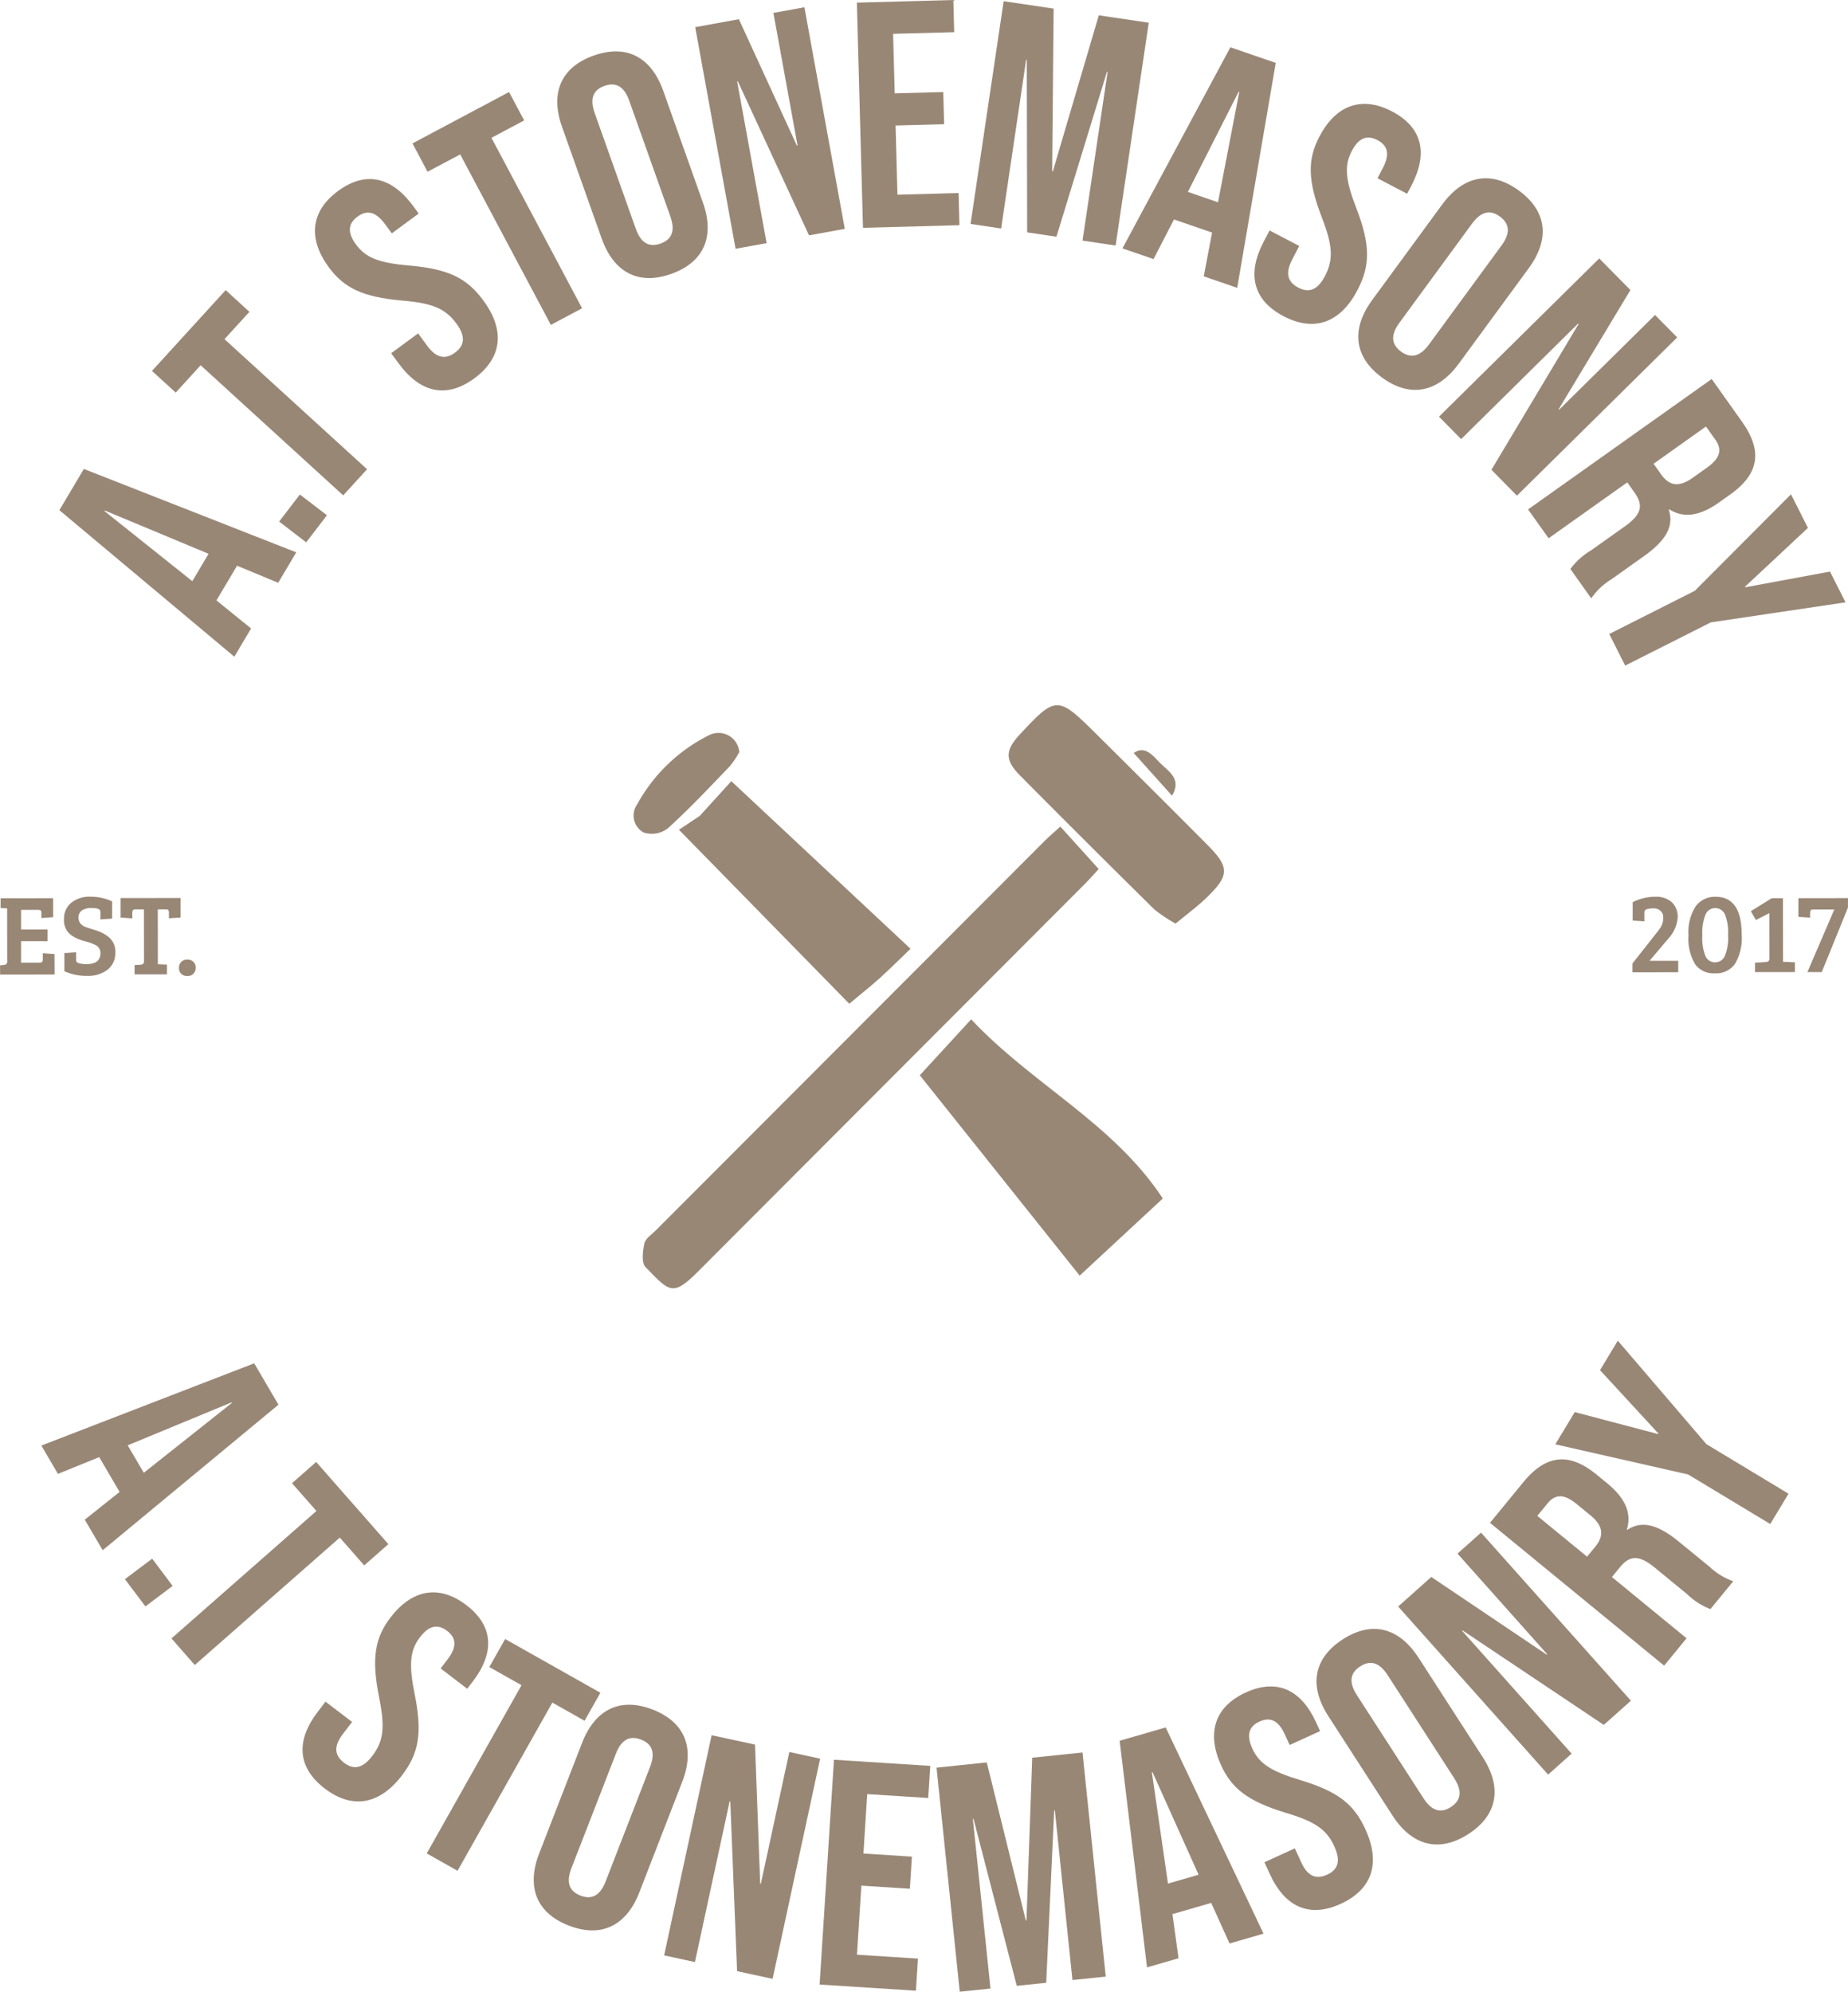 <svg xmlns="http://www.w3.org/2000/svg" width="175.11" height="188.674" viewBox="0 0 175.11 188.674">
  <g id="Group_11" data-name="Group 11" transform="translate(-162.694 -162.988)">
    <path id="Path_19" data-name="Path 19" d="M194.3,540.2l-20.17,7.79,1.572,2.683,3.912-1.586,1.927,3.288.052-.031-3.349,2.668,1.7,2.894,16.656-13.787Zm-10.461,10.369-1.526-2.6,9.842-4.07.03.053Z" transform="translate(-7.519 -248.067)" fill="#998776" fill-rule="evenodd"/>
    <rect id="Rectangle_33" data-name="Rectangle 33" width="3.232" height="3.231" transform="matrix(0.799, -0.601, 0.601, 0.799, 174.53, 312.58)" fill="#998776"/>
    <path id="Path_20" data-name="Path 20" d="M228.4,577.292l2.29-2.012-6.84-7.786-2.29,2.012,2.313,2.633-13.738,12.071,2.213,2.519,13.739-12.071Z" transform="translate(-31.196 -266.017)" fill="#998776" fill-rule="evenodd"/>
    <path id="Path_21" data-name="Path 21" d="M260.121,607.216c.848.648.981,1.478.057,2.689l-.666.872,2.519,1.924.537-.7c2.072-2.714,1.971-5.245-.622-7.224s-5.158-1.483-7.193,1.183c-1.479,1.939-1.807,3.875-1.075,7.539.579,2.859.428,4.162-.645,5.567-.962,1.26-1.828,1.29-2.676.642s-1.048-1.49-.124-2.7l.888-1.164-2.52-1.923-.74.969c-2.072,2.714-1.947,5.264.671,7.262s5.206,1.519,7.315-1.243c1.609-2.108,1.943-4,1.211-7.666-.58-2.859-.453-4.181.491-5.417C258.437,606.66,259.273,606.569,260.121,607.216Z" transform="translate(-55.065 -289.74)" fill="#998776" fill-rule="evenodd"/>
    <path id="Path_22" data-name="Path 22" d="M295.755,624.23l1.5-2.655-9.027-5.09-1.5,2.655,3.053,1.721L280.8,636.794l2.92,1.646,8.982-15.932Z" transform="translate(-77.67 -298.235)" fill="#998776" fill-rule="evenodd"/>
    <path id="Path_23" data-name="Path 23" d="M321.68,635.12c-3.07-1.19-5.453-.022-6.688,3.162l-4.058,10.46c-1.235,3.183-.265,5.654,2.805,6.844s5.453.022,6.688-3.161l4.058-10.46C325.721,638.781,324.75,636.311,321.68,635.12Zm-.244,5.433-4.212,10.857c-.552,1.422-1.387,1.719-2.382,1.333s-1.411-1.169-.86-2.59L318.2,639.3c.551-1.421,1.386-1.718,2.382-1.333S321.988,639.132,321.436,640.553Z" transform="translate(-97.145 -310.19)" fill="#998776" fill-rule="evenodd"/>
    <path id="Path_24" data-name="Path 24" d="M358.364,644.688l-2.7,12.484-.06-.013-.491-13.173-4.112-.888L346.5,663.955l2.92.631,3.289-15.225.06.013.643,16.075,3.367.727,4.505-20.857Z" transform="translate(-120.876 -315.736)" fill="#998776" fill-rule="evenodd"/>
    <path id="Path_25" data-name="Path 25" d="M389.532,671.178l9.127.583.195-3.042-5.781-.369.418-6.542,4.594.294.194-3.043-4.594-.293.36-5.629,5.78.37.195-3.043-9.127-.583Z" transform="translate(-149.176 -320.196)" fill="#998776" fill-rule="evenodd"/>
    <path id="Path_26" data-name="Path 26" d="M430.96,648.37l-.545,15.413-.061.007-3.7-14.974-4.761.495,2.2,21.228,2.912-.3-1.669-16.073.06-.006,4.1,15.821,2.79-.29.756-16.324.061-.006,1.669,16.072,3.155-.327-2.2-21.228Z" transform="translate(-170.457 -318.878)" fill="#998776" fill-rule="evenodd"/>
    <path id="Path_27" data-name="Path 27" d="M472.574,642.21l2.594,21.467,2.987-.864-.576-4.182,3.661-1.059-.016-.059,1.763,3.9,3.222-.932-9.271-19.535Zm4.581,13.529-1.526-10.54.059-.018,4.367,9.718Z" transform="translate(-203.787 -314.322)" fill="#998776" fill-rule="evenodd"/>
    <path id="Path_28" data-name="Path 28" d="M506.869,638.471c-2.793-.838-3.9-1.574-4.544-2.989-.607-1.332-.292-2.111.679-2.554s1.766-.168,2.4,1.219l.455,1,2.885-1.314-.367-.805c-1.416-3.107-3.695-4.212-6.663-2.861s-3.741,3.849-2.351,6.9c1.012,2.22,2.564,3.422,6.14,4.507,2.794.837,3.872,1.586,4.6,3.2.657,1.443.274,2.22-.7,2.662s-1.809.221-2.441-1.166l-.607-1.332-2.884,1.315.506,1.109c1.415,3.107,3.722,4.2,6.718,2.835s3.8-3.873,2.356-7.036C511.958,640.743,510.445,639.556,506.869,638.471Z" transform="translate(-220.964 -306.859)" fill="#998776" fill-rule="evenodd"/>
    <path id="Path_29" data-name="Path 29" d="M536.738,616.42c-1.853-2.868-4.422-3.532-7.188-1.745s-3.219,4.4-1.366,7.269l6.086,9.426c1.853,2.868,4.422,3.531,7.188,1.745s3.219-4.4,1.367-7.269Zm3.066,14.134c-.9.579-1.774.456-2.6-.824l-6.318-9.784c-.827-1.281-.578-2.131.319-2.71s1.774-.456,2.6.824l6.318,9.784C540.95,629.124,540.7,629.975,539.8,630.554Z" transform="translate(-239.624 -296.393)" fill="#998776" fill-rule="evenodd"/>
    <path id="Path_30" data-name="Path 30" d="M555.292,589.029l8.5,9.531-.046.041-10.938-7.36-3.139,2.8,14.208,15.923,2.229-1.988-10.372-11.624.045-.041,13.374,8.945,2.571-2.293L557.521,587.04Z" transform="translate(-254.49 -278.87)" fill="#998776" fill-rule="evenodd"/>
    <path id="Path_31" data-name="Path 31" d="M593,574.59c-1.862-1.527-3.435-2.108-4.9-1.14l-.047-.038c.476-1.542-.164-2.973-1.861-4.365l-1.013-.831c-2.546-2.088-4.742-1.957-6.946.73l-3.151,3.842,16.5,13.529,2.126-2.593-7.072-5.8.734-.9c.966-1.179,1.829-1.22,3.361.036l3.017,2.474a6.549,6.549,0,0,0,2.221,1.426l2.164-2.64a6.278,6.278,0,0,1-2.235-1.361Zm-7.946.461-.773.943-4.715-3.866.966-1.178c.753-.92,1.6-.9,2.779.072l1.273,1.044C585.905,573.148,585.846,574.085,585.054,575.052Z" transform="translate(-271.201 -265.545)" fill="#998776" fill-rule="evenodd"/>
    <path id="Path_32" data-name="Path 32" d="M599.079,533.936l-1.685,2.793,5.528,6-.031.052L595,540.7l-1.843,3.054,12.589,2.858,7.779,4.692,1.732-2.872-7.779-4.692Z" transform="translate(-283.088 -243.948)" fill="#998776" fill-rule="evenodd"/>
    <path id="Path_33" data-name="Path 33" d="M197.3,307.835l-3.281-2.656,1.945-3.277-.052-.031,3.956,1.639,1.712-2.884-20.127-7.9-2.319,3.906,16.579,13.883Zm-5.57-4.476-8.324-6.643.031-.052,9.834,4.1Z" transform="translate(-10.814 -85.316)" fill="#998776" fill-rule="evenodd"/>
    <rect id="Rectangle_34" data-name="Rectangle 34" width="3.231" height="3.231" transform="translate(189.144 212.395) rotate(-52.502)" fill="#998776"/>
    <path id="Path_34" data-name="Path 34" d="M209.36,250.374,222.869,262.7l2.26-2.477L211.62,247.9l2.363-2.589-2.251-2.055-6.986,7.655L207,252.963Z" transform="translate(-27.654 -52.785)" fill="#998776" fill-rule="evenodd"/>
    <path id="Path_35" data-name="Path 35" d="M258.116,224.04c2.906.248,4.114.76,5.16,2.185.938,1.277.723,2.117-.137,2.748s-1.725.587-2.627-.641l-.867-1.18-2.555,1.877.722.983c2.021,2.751,4.5,3.349,7.156,1.4s2.923-4.568.865-7.369c-1.57-2.137-3.294-2.99-7.016-3.319-2.905-.249-4.139-.742-5.059-1.995-.866-1.179-.718-2.007.142-2.639s1.694-.526,2.6.7l.65.884L259.7,215.8l-.524-.712c-2.022-2.752-4.479-3.367-7.107-1.436s-2.874,4.533-.888,7.235C252.628,222.852,254.394,223.711,258.116,224.04Z" transform="translate(-57.331 -32.581)" fill="#998776" fill-rule="evenodd"/>
    <path id="Path_36" data-name="Path 36" d="M281.368,194.359l8.59,16.148,2.961-1.575-8.591-16.148,3.1-1.647-1.431-2.691-9.15,4.868L278.273,196Z" transform="translate(-75.067 -16.742)" fill="#998776" fill-rule="evenodd"/>
    <path id="Path_37" data-name="Path 37" d="M321.142,194.934c1.143,3.217,3.49,4.454,6.593,3.352s4.145-3.542,3-6.759l-3.754-10.571c-1.143-3.217-3.49-4.453-6.593-3.352s-4.144,3.541-3,6.759Zm.268-14.457c1.005-.357,1.831-.036,2.342,1.4l3.9,10.973c.51,1.436.072,2.206-.934,2.564s-1.831.035-2.341-1.4l-3.9-10.973C319.967,181.6,320.405,180.833,321.41,180.476Z" transform="translate(-101.436 -9.353)" fill="#998776" fill-rule="evenodd"/>
    <path id="Path_38" data-name="Path 38" d="M361.874,187.344l-2.793-15.325.06-.011,6.751,14.6,3.389-.618L365.455,165l-2.939.535,2.29,12.566-.06.011-5.5-11.981-4.139.754,3.826,20.993Z" transform="translate(-126.538 -1.324)" fill="#998776" fill-rule="evenodd"/>
    <path id="Path_39" data-name="Path 39" d="M409.558,184.32l-.082-3.047-5.79.157-.178-6.552,4.6-.125-.082-3.047-4.6.125-.152-5.638,5.79-.157-.082-3.047-9.143.248.58,21.332Z" transform="translate(-155.952)" fill="#998776" fill-rule="evenodd"/>
    <path id="Path_40" data-name="Path 40" d="M436.569,168.847l.06.009.035,16.342,2.774.413,4.79-15.623.06.009-2.378,15.982,3.136.467,3.141-21.109-4.734-.7-4.359,14.794-.06-.009.137-15.422-4.734-.7L431.3,184.4l2.9.431Z" transform="translate(-176.641 -0.198)" fill="#998776" fill-rule="evenodd"/>
    <path id="Path_41" data-name="Path 41" d="M476.314,196.137l1.935-3.752,3.6,1.239.02-.057-.8,4.205,3.171,1.091,3.653-21.311-4.3-1.477-10.227,19.05Zm8.066-15.861.057.02-2.017,10.461-2.854-.982Z" transform="translate(-204.313 -8.607)" fill="#998776" fill-rule="evenodd"/>
    <path id="Path_42" data-name="Path 42" d="M514.129,205.191l-2.811-1.469-.565,1.08c-1.582,3.027-1.027,5.518,1.891,7.044s5.389.616,7-2.465c1.229-2.35,1.237-4.273-.1-7.761-1.056-2.719-1.155-4.044-.435-5.422.679-1.3,1.487-1.528,2.433-1.033s1.218,1.291.511,2.641l-.508.973,2.81,1.469.409-.783c1.582-3.027,1.055-5.5-1.836-7.016s-5.335-.587-6.889,2.385c-1.131,2.161-1.125,4.126.217,7.614,1.056,2.72,1.127,4.03.308,5.6-.734,1.405-1.583,1.581-2.529,1.086s-1.286-1.291-.579-2.642Z" transform="translate(-228.325 -18.904)" fill="#998776" fill-rule="evenodd"/>
    <path id="Path_43" data-name="Path 43" d="M540.869,231.192c2.656,1.946,5.26,1.436,7.279-1.318l6.633-9.049c2.018-2.754,1.721-5.391-.935-7.338s-5.26-1.436-7.279,1.318l-6.632,9.049C537.917,226.609,538.214,229.246,540.869,231.192Zm1.644-5.183,6.885-9.394c.9-1.229,1.785-1.3,2.646-.669s1.059,1.495.158,2.724l-6.884,9.393c-.9,1.23-1.785,1.3-2.646.67S541.613,227.238,542.514,226.009Z" transform="translate(-247.221 -32.441)" fill="#998776" fill-rule="evenodd"/>
    <path id="Path_44" data-name="Path 44" d="M563.058,251.608l11.084-10.944.043.043-8.258,13.807,2.42,2.451,15.184-14.992-2.1-2.125-9.089,8.973-.043-.043,6.8-11.294-2.956-2.994-15.184,14.991Z" transform="translate(-261.912 -47.022)" fill="#998776" fill-rule="evenodd"/>
    <path id="Path_45" data-name="Path 45" d="M587.574,282.942l7.455-5.294.671.945c.882,1.243.7,2.085-.92,3.233l-3.182,2.259a6.554,6.554,0,0,0-1.961,1.766l1.977,2.784a6.279,6.279,0,0,1,1.9-1.8l3.057-2.171c1.963-1.394,2.939-2.759,2.39-4.426l.049-.035c1.362.865,2.911.624,4.7-.646l1.068-.759c2.685-1.906,3.137-4.059,1.125-6.893l-2.876-4.051-17.4,12.354Zm14.912-10.588.883,1.243c.688.969.441,1.78-.8,2.662l-1.342.953c-1.392.988-2.28.685-3-.334l-.706-.994Z" transform="translate(-278.139 -68.964)" fill="#998776" fill-rule="evenodd"/>
    <path id="Path_46" data-name="Path 46" d="M608.083,312.985l1.511,2.994,8.111-4.093,12.769-1.9L629,307.072l-8.025,1.488-.027-.054,5.964-5.571-1.607-3.184-9.114,9.142Z" transform="translate(-292.903 -89.94)" fill="#998776" fill-rule="evenodd"/>
    <path id="Path_47" data-name="Path 47" d="M345.881,433.775q18.307-18.334,36.608-36.673c.463-.464.893-.96,1.3-1.4l-3.635-4.021c-.6.546-1.056.927-1.475,1.347q-18.442,18.455-36.875,36.921c-.385.385-.963.75-1.063,1.208-.157.728-.3,1.831.1,2.245C343.141,435.781,343.424,436.236,345.881,433.775Z" transform="translate(-116.986 -150.393)" fill="#998776" fill-rule="evenodd"/>
    <path id="Path_48" data-name="Path 48" d="M440.3,461.992c-4.7-7.143-12.418-10.833-18.16-16.972l-4.868,5.3L432.422,469.3Z" transform="translate(-167.421 -185.474)" fill="#998776" fill-rule="evenodd"/>
    <path id="Path_49" data-name="Path 49" d="M460.586,376.371c2.223-2.14,2.226-2.9.07-5.06q-5.314-5.335-10.663-10.634c-3.484-3.453-3.694-3.437-7.086.22-1.385,1.492-1.421,2.417.031,3.881q6.323,6.374,12.719,12.678a14.217,14.217,0,0,0,2.019,1.35C458.708,377.949,459.7,377.22,460.586,376.371Z" transform="translate(-183.587 -128.325)" fill="#998776" fill-rule="evenodd"/>
    <path id="Path_50" data-name="Path 50" d="M345.216,366.028a15.809,15.809,0,0,0-6.8,6.54,1.834,1.834,0,0,0,.6,2.673,2.509,2.509,0,0,0,2.295-.386c2.052-1.859,3.954-3.885,5.876-5.884a8.16,8.16,0,0,0,.9-1.344A1.974,1.974,0,0,0,345.216,366.028Z" transform="translate(-115.342 -133.394)" fill="#998776" fill-rule="evenodd"/>
    <path id="Path_51" data-name="Path 51" d="M479,371.785c-.724-.733-1.464-1.727-2.53-.971l3.636,4.048C481.048,373.265,479.788,372.578,479,371.785Z" transform="translate(-206.352 -136.496)" fill="#998776" fill-rule="evenodd"/>
    <path id="Path_52" data-name="Path 52" d="M167.856,416.786l-1.109-.075v.543a.49.49,0,0,1-.054.267c-.036.054-.119.081-.25.082l-1.75,0,0-2.032,2.511,0,0-1.109-2.511,0,0-1.859,1.609,0c.138,0,.225.025.261.076a.466.466,0,0,1,.055.261v.435l1.109-.078,0-1.8-4.978.007v.924l.62.032.007,5.054q0,.272-.315.305l-.359.033v.88l5.163-.007Z" transform="translate(0 -163.424)" fill="#998776" fill-rule="evenodd"/>
    <path id="Path_53" data-name="Path 53" d="M182.551,417.479a2.527,2.527,0,0,1-.7-.07.488.488,0,0,1-.266-.147.5.5,0,0,1-.043-.239v-.663l-1.109.078,0,1.717a5.051,5.051,0,0,0,2.158.443,3.007,3.007,0,0,0,1.934-.59,1.948,1.948,0,0,0,.732-1.61,1.753,1.753,0,0,0-.665-1.51,3.438,3.438,0,0,0-.625-.39,5.128,5.128,0,0,0-.685-.26c-.257-.08-.5-.157-.729-.233a1.312,1.312,0,0,1-.517-.288.835.835,0,0,1-.262-.608.821.821,0,0,1,.309-.707,1.614,1.614,0,0,1,.956-.23q.647,0,.767.205a.513.513,0,0,1,.044.24v.63l1.108-.077,0-1.63a4.845,4.845,0,0,0-2.072-.443,2.74,2.74,0,0,0-1.8.572,1.923,1.923,0,0,0-.688,1.566,1.718,1.718,0,0,0,.643,1.472,3.2,3.2,0,0,0,.647.374,6.182,6.182,0,0,0,.8.265,4.36,4.36,0,0,1,.789.282.851.851,0,0,1,.577.8Q183.855,417.477,182.551,417.479Z" transform="translate(-11.639 -163.165)" fill="#998776" fill-rule="evenodd"/>
    <path id="Path_54" data-name="Path 54" d="M200.592,412.6a.472.472,0,0,1,.055.261v.511l1.109-.078,0-1.848-5.685.008,0,1.848,1.109.075v-.511c0-.224.082-.337.25-.338h.848l.007,4.935q0,.272-.315.305l-.576.033v.88l3.066,0,0-.924-.859-.032-.007-5.2h.739Q200.538,412.522,200.592,412.6Z" transform="translate(-21.948 -163.393)" fill="#998776" fill-rule="evenodd"/>
    <path id="Path_55" data-name="Path 55" d="M213.017,430.045a.761.761,0,0,0,.587-.224.8.8,0,0,0,.206-.565.739.739,0,0,0-.218-.554.8.8,0,0,0-.581-.211.759.759,0,0,0-.576.224.787.787,0,0,0-.211.565.76.76,0,0,0,.208.554A.78.78,0,0,0,213.017,430.045Z" transform="translate(-32.572 -174.603)" fill="#998776" fill-rule="evenodd"/>
    <path id="Path_56" data-name="Path 56" d="M617.1,414.137c-.073.1-.22.292-.445.582L614.5,417.45v.837l4.337-.006V417.2l-2.717,0,1.747-2.068a3.346,3.346,0,0,0,.921-2.034,1.914,1.914,0,0,0-.546-1.44,2.242,2.242,0,0,0-1.62-.525,4.654,4.654,0,0,0-2.1.514l0,1.74,1.109.074V412.7a.635.635,0,0,1,.038-.255q.037-.081.239-.147a2.07,2.07,0,0,1,.6-.065.916.916,0,0,1,.653.238.8.8,0,0,1,.256.614,1.794,1.794,0,0,1-.1.641A1.835,1.835,0,0,1,617.1,414.137Z" transform="translate(-297.121 -163.195)" fill="#998776" fill-rule="evenodd"/>
    <path id="Path_57" data-name="Path 57" d="M630.693,412.025a4.532,4.532,0,0,0-.681,2.751,4.757,4.757,0,0,0,.623,2.722,2.148,2.148,0,0,0,1.881.872,2.2,2.2,0,0,0,1.9-.888,4.806,4.806,0,0,0,.637-2.789q-.005-3.576-2.472-3.572A2.242,2.242,0,0,0,630.693,412.025Zm2.756.725a4.517,4.517,0,0,1,.313,1.994,4.46,4.46,0,0,1-.318,2.006,1,1,0,0,1-.907.578.976.976,0,0,1-.9-.559,4.41,4.41,0,0,1-.312-1.967,4.728,4.728,0,0,1,.307-2.011,1,1,0,0,1,1.815-.04Z" transform="translate(-307.324 -163.181)" fill="#998776" fill-rule="evenodd"/>
    <path id="Path_58" data-name="Path 58" d="M650.324,417.529l-.009-6.022H649.25l-1.976,1.231.479.836,1.271-.654.006,4.272a.383.383,0,0,1-.076.272.362.362,0,0,1-.239.087l-1.044.067v.891l3.782-.005v-.924Z" transform="translate(-318.676 -163.434)" fill="#998776" fill-rule="evenodd"/>
    <path id="Path_59" data-name="Path 59" d="M665.14,411.483l-4.7.007,0,1.772,1.109.075V412.9q0-.337.239-.337l2.054,0-2.547,5.927,1.359,0,2.481-6.1Z" transform="translate(-327.337 -163.419)" fill="#998776" fill-rule="evenodd"/>
    <path id="Path_60" data-name="Path 60" d="M352.557,382.429l0,0h0l-.033.022-1.927,1.286,16.14,16.482c1.105-.925,2.019-1.645,2.881-2.422.973-.878,1.9-1.807,2.923-2.786l-16.982-15.878c-1.1,1.2-2.973,3.269-2.985,3.284Z" transform="translate(-123.568 -142.147)" fill="#998776" fill-rule="evenodd"/>
  </g>
</svg>
